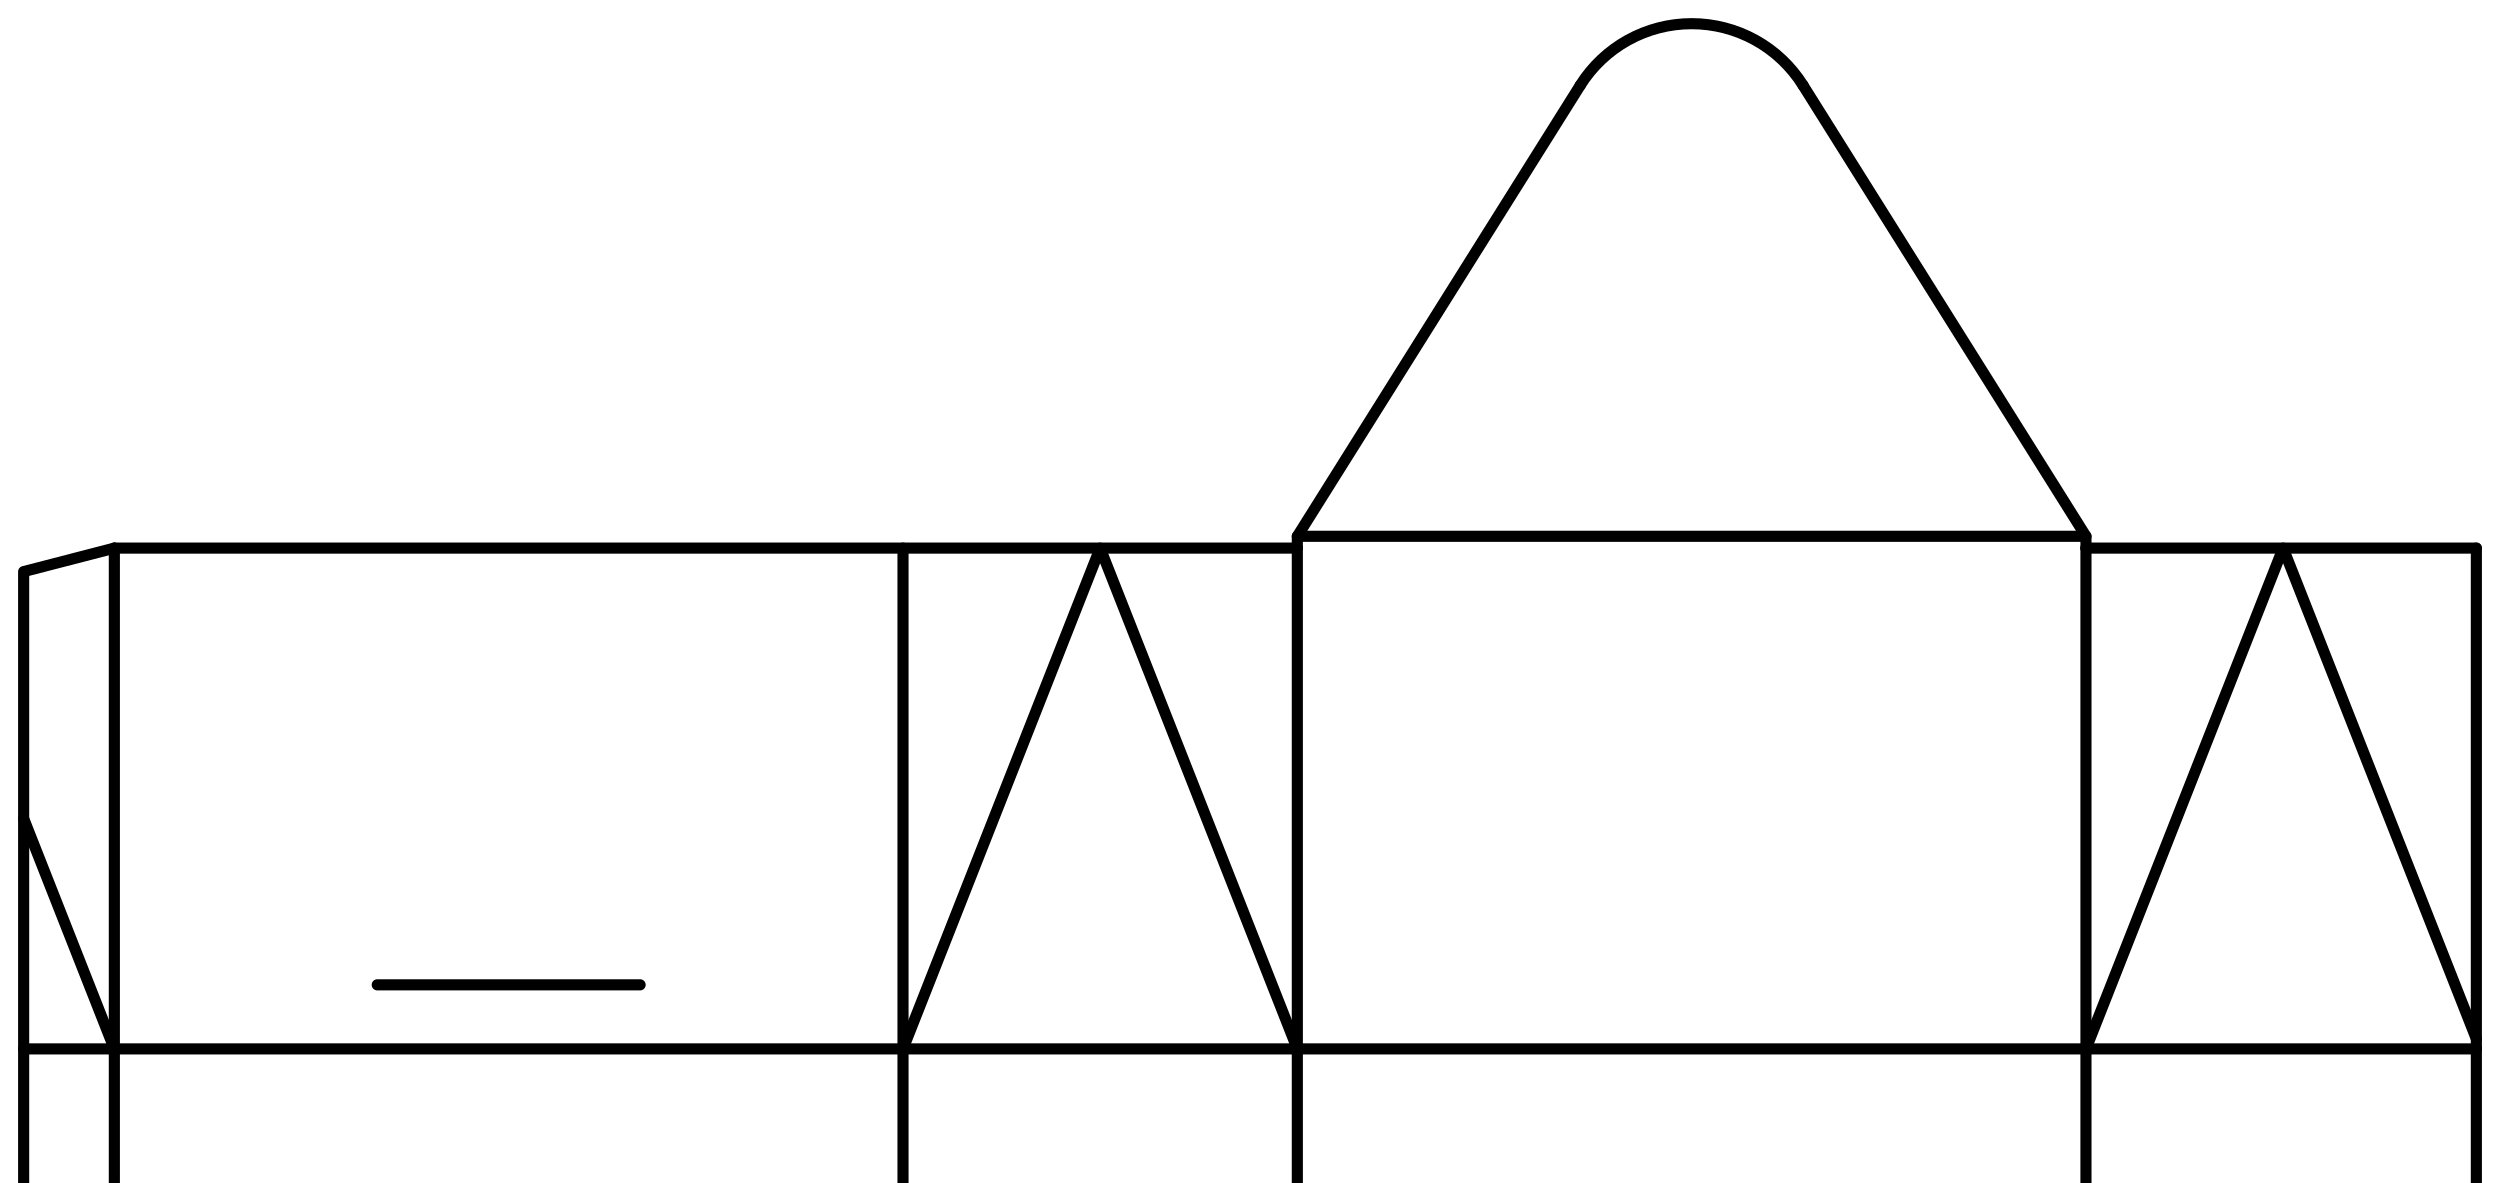 <?xml version="1.0" encoding="iso-8859-1"?>
<!-- Generator: Adobe Illustrator 21.1.0, SVG Export Plug-In . SVG Version: 6.00 Build 0)  -->
<svg version="1.1" id="Layer_1" xmlns="http://www.w3.org/2000/svg" xmlns:xlink="http://www.w3.org/1999/xlink" x="0px" y="0px"
	 viewBox="0 0 898.58 425.197" style="enable-background:new 0 0 898.58 425.197;" xml:space="preserve">
<g>
	<defs>
		<rect id="SVGID_1_" width="898.58" height="425.197"/>
	</defs>
	<clipPath id="SVGID_2_">
		<use xlink:href="#SVGID_1_"  style="overflow:visible;"/>
	</clipPath>
	<g style="clip-path:url(#SVGID_2_);">
		
			<line style="fill:none;stroke:#000000;stroke-width:4;stroke-linecap:round;stroke-linejoin:round;stroke-miterlimit:10;" x1="41.1" y1="377.01" x2="8.5" y2="294.21"/>
		
			<line style="fill:none;stroke:#000000;stroke-width:4;stroke-linecap:round;stroke-linejoin:round;stroke-miterlimit:10;" x1="41.1" y1="377.01" x2="41.1" y2="802.21"/>
		
			<line style="fill:none;stroke:#000000;stroke-width:4;stroke-linecap:round;stroke-linejoin:round;stroke-miterlimit:10;" x1="324.57" y1="377.01" x2="324.57" y2="802.21"/>
		
			<line style="fill:none;stroke:#000000;stroke-width:4;stroke-linecap:round;stroke-linejoin:round;stroke-miterlimit:10;" x1="466.3" y1="377.01" x2="466.3" y2="802.21"/>
		
			<line style="fill:none;stroke:#000000;stroke-width:4;stroke-linecap:round;stroke-linejoin:round;stroke-miterlimit:10;" x1="749.76" y1="377.01" x2="749.76" y2="802.21"/>
		
			<line style="fill:none;stroke:#000000;stroke-width:4;stroke-linecap:round;stroke-linejoin:round;stroke-miterlimit:10;" x1="890.08" y1="377.01" x2="890.08" y2="802.21"/>
		
			<line style="fill:none;stroke:#000000;stroke-width:4;stroke-linecap:round;stroke-linejoin:round;stroke-miterlimit:10;" x1="41.1" y1="377.01" x2="890.08" y2="377.01"/>
		
			<line style="fill:none;stroke:#000000;stroke-width:4;stroke-linecap:round;stroke-linejoin:round;stroke-miterlimit:10;" x1="41.1" y1="803.63" x2="324.57" y2="803.63"/>
		
			<line style="fill:none;stroke:#000000;stroke-width:4;stroke-linecap:round;stroke-linejoin:round;stroke-miterlimit:10;" x1="324.57" y1="802.21" x2="466.3" y2="802.21"/>
		
			<line style="fill:none;stroke:#000000;stroke-width:4;stroke-linecap:round;stroke-linejoin:round;stroke-miterlimit:10;" x1="466.3" y1="803.63" x2="749.76" y2="803.63"/>
		
			<line style="fill:none;stroke:#000000;stroke-width:4;stroke-linecap:round;stroke-linejoin:round;stroke-miterlimit:10;" x1="749.76" y1="802.21" x2="890.08" y2="802.21"/>
		
			<line style="fill:none;stroke:#000000;stroke-width:4;stroke-linecap:round;stroke-linejoin:round;stroke-miterlimit:10;" x1="41.1" y1="377.01" x2="8.5" y2="377.01"/>
		
			<polyline style="fill:none;stroke:#000000;stroke-width:4;stroke-linecap:round;stroke-linejoin:round;stroke-miterlimit:10;" points="
			41.1,197.01 8.5,205.45 8.5,793.77 41.1,802.21 		"/>
		
			<polyline style="fill:none;stroke:#000000;stroke-width:4;stroke-linecap:round;stroke-linejoin:round;stroke-miterlimit:10;" points="
			324.57,377.01 395.43,197.01 466.3,377.01 		"/>
		
			<polyline style="fill:none;stroke:#000000;stroke-width:4;stroke-linecap:round;stroke-linejoin:round;stroke-miterlimit:10;" points="
			749.76,377.01 820.63,197.01 890.08,373.41 		"/>
		
			<line style="fill:none;stroke:#000000;stroke-width:4;stroke-linecap:round;stroke-linejoin:round;stroke-miterlimit:10;" x1="41.1" y1="377.01" x2="41.1" y2="197.01"/>
		
			<line style="fill:none;stroke:#000000;stroke-width:4;stroke-linecap:round;stroke-linejoin:round;stroke-miterlimit:10;" x1="324.57" y1="377.01" x2="324.57" y2="197.01"/>
		
			<line style="fill:none;stroke:#000000;stroke-width:4;stroke-linecap:round;stroke-linejoin:round;stroke-miterlimit:10;" x1="466.3" y1="377.01" x2="466.3" y2="197.01"/>
		
			<line style="fill:none;stroke:#000000;stroke-width:4;stroke-linecap:round;stroke-linejoin:round;stroke-miterlimit:10;" x1="749.76" y1="377.01" x2="749.76" y2="197.01"/>
		
			<line style="fill:none;stroke:#000000;stroke-width:4;stroke-linecap:round;stroke-linejoin:round;stroke-miterlimit:10;" x1="466.3" y1="192.76" x2="749.76" y2="192.76"/>
		<path style="fill:none;stroke:#000000;stroke-width:4;stroke-linecap:round;stroke-linejoin:round;stroke-miterlimit:10;" d="
			M648.05,30.64c-4.25-6.77-10.15-12.36-17.15-16.23s-14.87-5.9-22.87-5.9s-15.87,2.03-22.87,5.9c-6.99,3.87-12.9,9.46-17.15,16.23"
			/>
		
			<line style="fill:none;stroke:#000000;stroke-width:4;stroke-linecap:round;stroke-linejoin:round;stroke-miterlimit:10;" x1="41.1" y1="197.01" x2="466.3" y2="197.01"/>
		
			<line style="fill:none;stroke:#000000;stroke-width:4;stroke-linecap:round;stroke-linejoin:round;stroke-miterlimit:10;" x1="749.76" y1="197.01" x2="890.08" y2="197.01"/>
		
			<polyline style="fill:none;stroke:#000000;stroke-width:4;stroke-linecap:round;stroke-linejoin:round;stroke-miterlimit:10;" points="
			466.3,197.01 466.3,192.76 568.01,30.64 		"/>
		
			<polyline style="fill:none;stroke:#000000;stroke-width:4;stroke-linecap:round;stroke-linejoin:round;stroke-miterlimit:10;" points="
			648.05,30.64 749.76,192.76 749.76,197.01 		"/>
		
			<line style="fill:none;stroke:#000000;stroke-width:4;stroke-linecap:round;stroke-linejoin:round;stroke-miterlimit:10;" x1="135.59" y1="353.98" x2="230.08" y2="353.98"/>
		
			<polyline style="fill:none;stroke:#000000;stroke-width:4;stroke-linecap:round;stroke-linejoin:round;stroke-miterlimit:10;" points="
			41.1,802.207 41.1,941.107 324.57,941.107 324.57,802.207 		"/>
		
			<polyline style="fill:none;stroke:#000000;stroke-width:4;stroke-linecap:round;stroke-linejoin:round;stroke-miterlimit:10;" points="
			466.3,802.207 466.3,941.107 749.76,941.107 749.76,802.207 		"/>
		
			<line style="fill:none;stroke:#000000;stroke-width:4;stroke-linecap:round;stroke-linejoin:round;stroke-miterlimit:10;" x1="324.57" y1="941.11" x2="466.3" y2="941.11"/>
		
			<polyline style="fill:none;stroke:#000000;stroke-width:4;stroke-linecap:round;stroke-linejoin:round;stroke-miterlimit:10;" points="
			749.76,941.11 890.08,941.11 890.08,802.21 		"/>
		
			<line style="fill:none;stroke:#000000;stroke-width:4;stroke-linecap:round;stroke-linejoin:round;stroke-miterlimit:10;" x1="890.08" y1="377.01" x2="890.08" y2="197.01"/>
	</g>
</g>
</svg>
